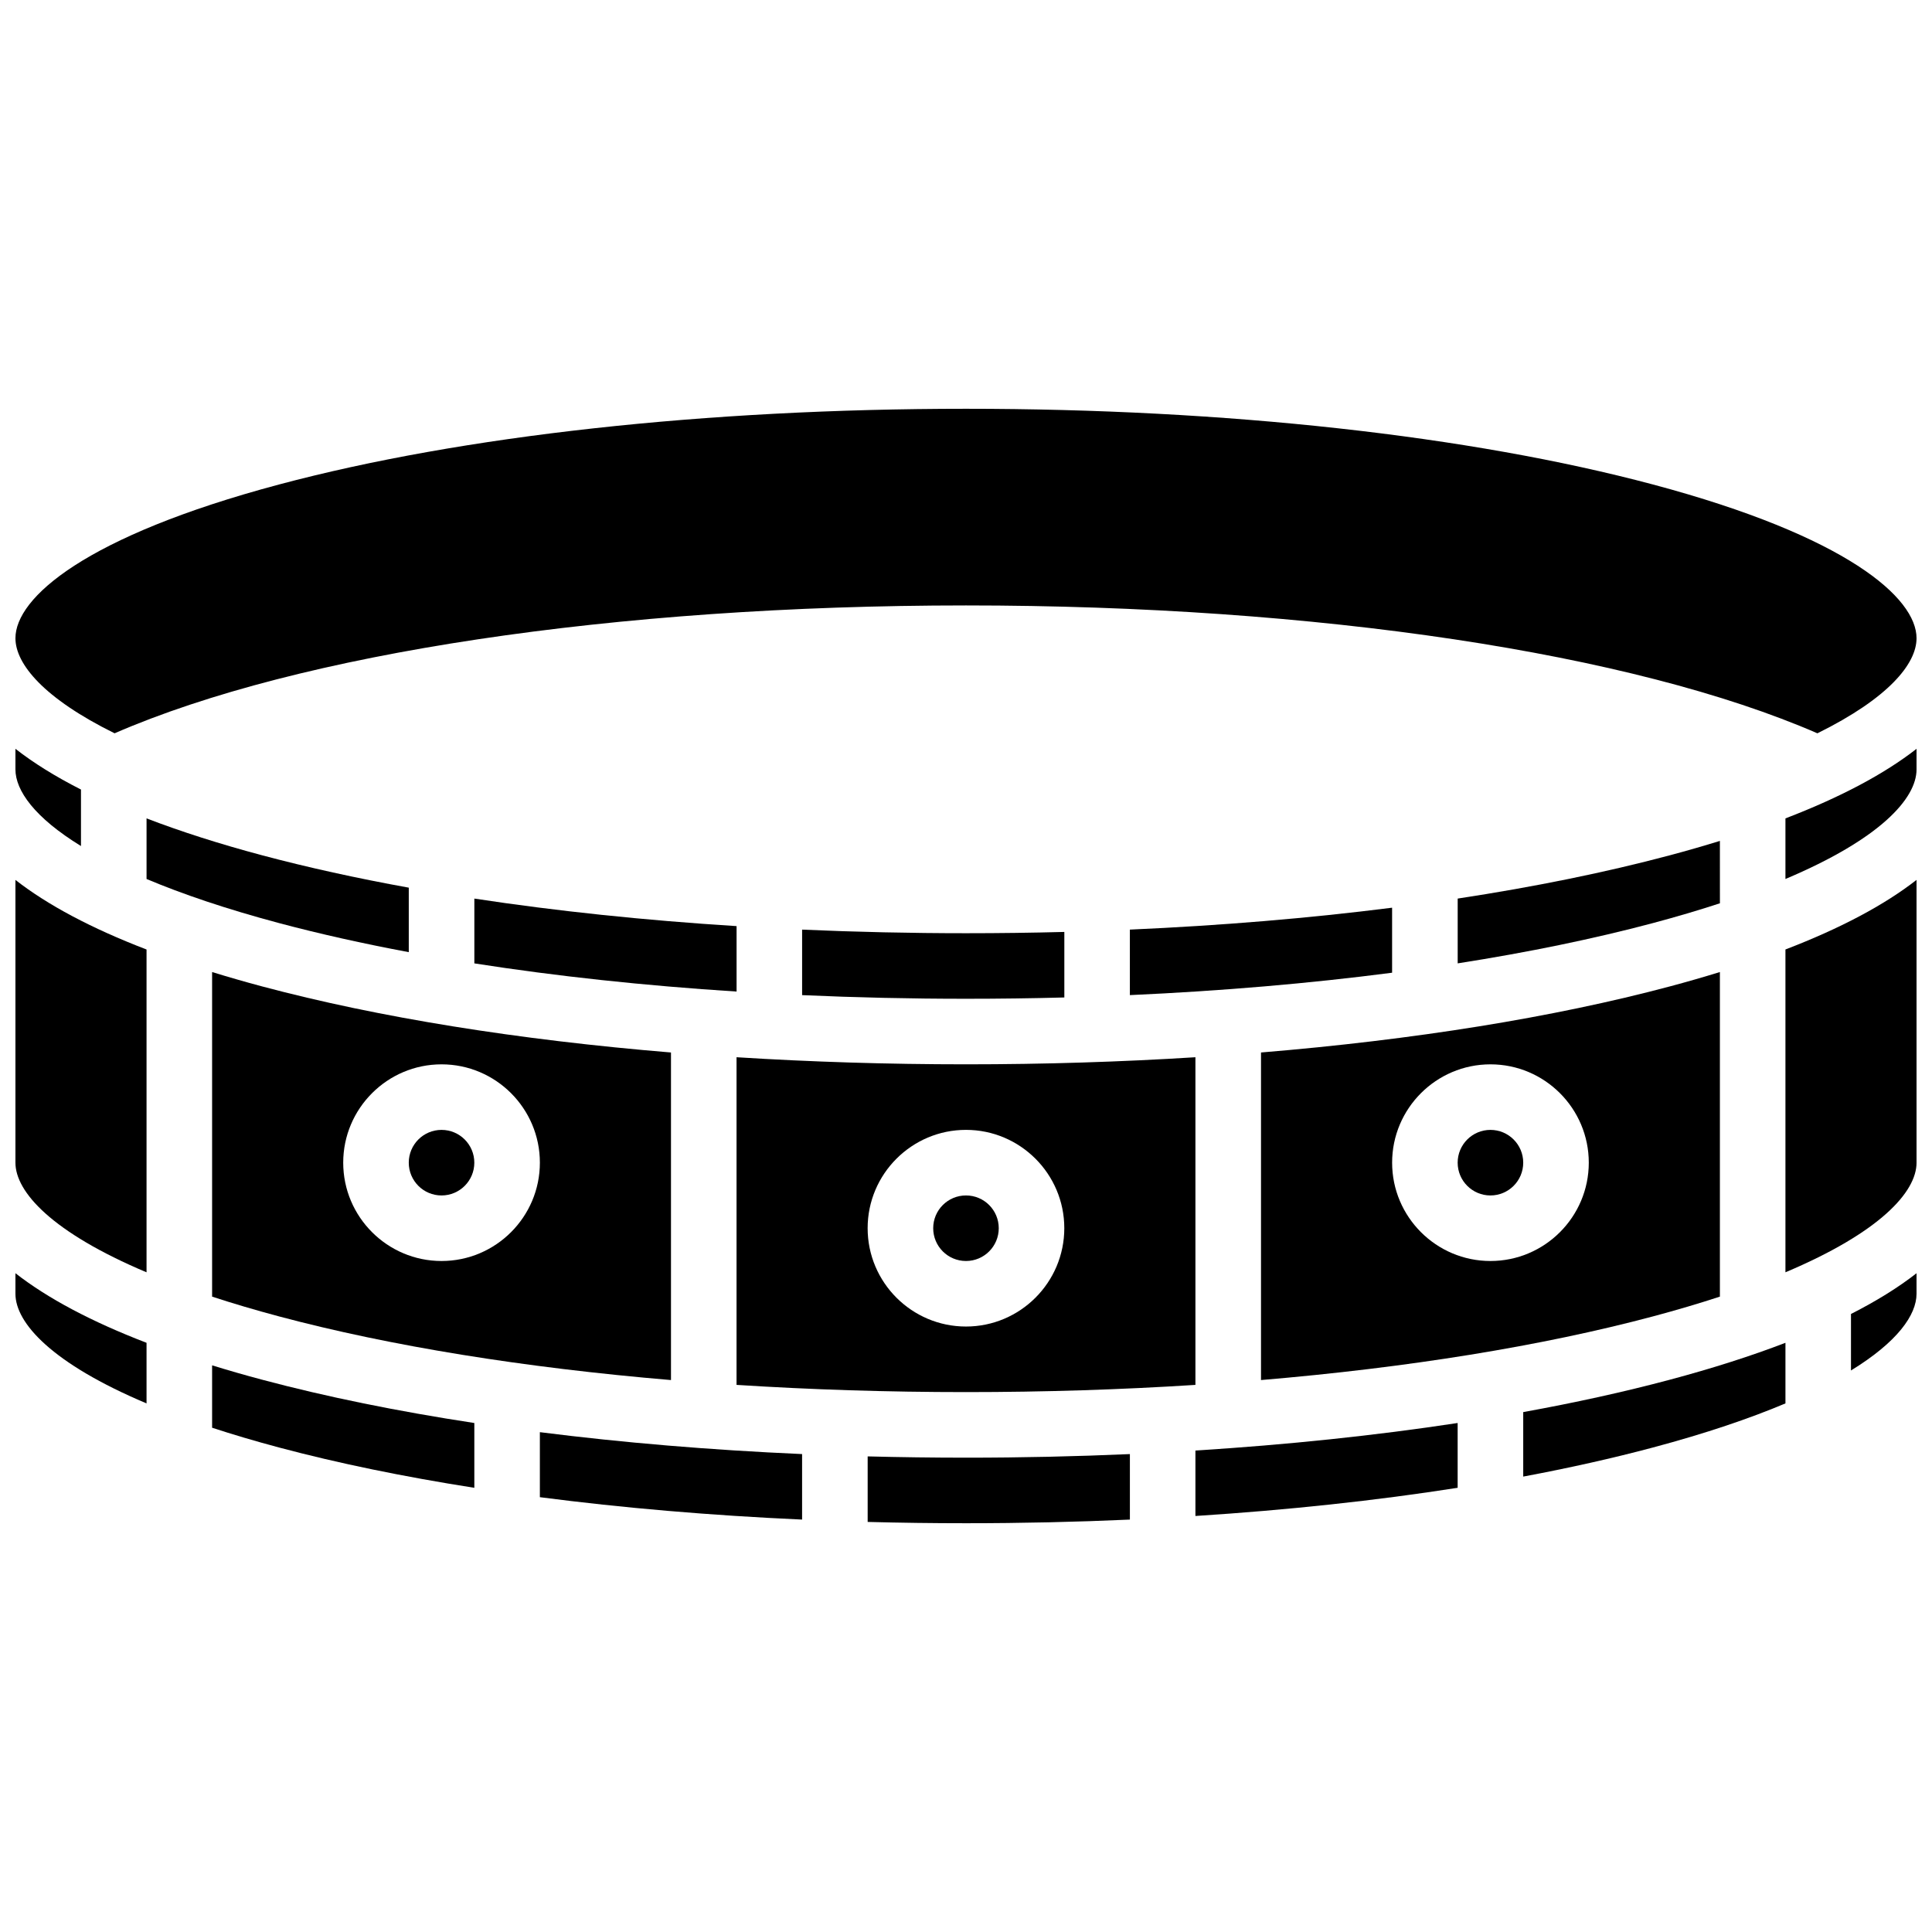 <?xml version="1.0" encoding="UTF-8"?>
<!-- Uploaded to: SVG Repo, www.svgrepo.com, Generator: SVG Repo Mixer Tools -->
<svg width="800px" height="800px" version="1.1" viewBox="144 144 512 512" xmlns="http://www.w3.org/2000/svg">
 <defs>
  <clipPath id="g">
   <path d="m148.09 252h503.81v87h-503.81z"/>
  </clipPath>
  <clipPath id="f">
   <path d="m634 481h17.902v27h-17.902z"/>
  </clipPath>
  <clipPath id="e">
   <path d="m617 342h34.902v35h-34.902z"/>
  </clipPath>
  <clipPath id="d">
   <path d="m617 377h34.902v105h-34.902z"/>
  </clipPath>
  <clipPath id="c">
   <path d="m148.09 481h34.906v35h-34.906z"/>
  </clipPath>
  <clipPath id="b">
   <path d="m148.09 342h17.906v27h-17.906z"/>
  </clipPath>
  <clipPath id="a">
   <path d="m148.09 377h34.906v105h-34.906z"/>
  </clipPath>
 </defs>
 <path d="m426.06 408.34v-17.367c-8.605 0.227-17.301 0.34-26.059 0.34-14.695 0-29.207-0.324-43.434-0.953v17.359c14.207 0.637 28.723 0.965 43.434 0.965 8.762 0 17.457-0.113 26.059-0.344z"/>
 <path d="m547.67 452.12c0 4.797-3.891 8.688-8.688 8.688s-8.688-3.891-8.688-8.688c0-4.797 3.891-8.688 8.688-8.688s8.688 3.891 8.688 8.688"/>
 <path d="m599.79 487.62v-86.02c-4.246 1.309-8.664 2.586-13.281 3.816-30.844 8.227-67.914 14.164-108.33 17.504v86.809c38.805-3.273 74.32-8.988 103.85-16.863 6.426-1.715 12.336-3.469 17.758-5.246zm-60.805-9.441c-14.367 0-26.059-11.691-26.059-26.059 0-14.367 11.691-26.059 26.059-26.059 14.367 0 26.059 11.691 26.059 26.059 0 14.367-11.691 26.059-26.059 26.059z"/>
 <path d="m599.79 366.85c-4.246 1.309-8.664 2.586-13.281 3.816-17.004 4.535-35.902 8.375-56.207 11.465v17.172c18.66-2.922 36.043-6.496 51.734-10.676 6.426-1.715 12.336-3.469 17.758-5.246z"/>
 <path d="m512.92 384.55c-21.961 2.785-45.305 4.738-69.492 5.805v17.359c24.258-1.09 47.609-3.09 69.492-5.934z"/>
 <path d="m460.8 511.01v-86.832c-19.703 1.238-40.074 1.879-60.805 1.879s-41.098-0.641-60.805-1.879v86.832c19.668 1.258 40.043 1.91 60.805 1.91s41.137-0.652 60.805-1.91zm-86.867-41.523c0-14.367 11.691-26.059 26.059-26.059 14.367 0 26.059 11.691 26.059 26.059 0 14.367-11.691 26.059-26.059 26.059-14.367 0-26.059-11.688-26.059-26.059z"/>
 <path d="m339.2 389.43c-24.387-1.531-47.746-3.984-69.492-7.297v17.172c21.645 3.391 45.016 5.906 69.492 7.469z"/>
 <g clip-path="url(#g)">
  <path d="m174.37 338.33c48.887-21.25 132.69-33.883 225.63-33.883s176.74 12.633 225.63 33.887c18.785-9.27 26.273-18.383 26.273-25.199 0-10.691-18.355-27.008-69.875-40.746-48.512-12.934-113.16-20.059-182.03-20.059-68.875 0-133.52 7.125-182.03 20.059-51.52 13.738-69.875 30.055-69.875 40.746 0 6.816 7.492 15.93 26.277 25.195z"/>
 </g>
 <path d="m269.7 452.12c0 4.797-3.891 8.688-8.688 8.688s-8.684-3.891-8.684-8.688c0-4.797 3.887-8.688 8.684-8.688s8.688 3.891 8.688 8.688"/>
 <path d="m408.68 469.49c0 4.797-3.887 8.688-8.684 8.688-4.801 0-8.688-3.891-8.688-8.688s3.887-8.684 8.688-8.684c4.797 0 8.684 3.887 8.684 8.684"/>
 <path d="m200.21 401.6v86.02c5.422 1.777 11.332 3.531 17.758 5.246 29.531 7.875 65.047 13.59 103.85 16.863v-86.809c-40.414-3.34-77.484-9.277-108.33-17.504-4.617-1.234-9.035-2.508-13.281-3.816zm60.805 24.461c14.367 0 26.059 11.691 26.059 26.059 0 14.367-11.691 26.059-26.059 26.059s-26.059-11.691-26.059-26.059c0-14.367 11.691-26.059 26.059-26.059z"/>
 <path d="m547.67 518.22v17.09c12.152-2.273 23.652-4.848 34.359-7.703 14.098-3.758 25.695-7.711 35.133-11.691v-16.059c-9.082 3.488-19.301 6.758-30.656 9.789-12.051 3.219-25.059 6.078-38.836 8.574z"/>
 <path d="m460.8 545.75c24.473-1.566 47.844-4.078 69.492-7.469v-17.172c-21.746 3.312-45.105 5.766-69.492 7.297z"/>
 <g clip-path="url(#f)">
  <path d="m634.53 507.19c12.293-7.535 17.371-14.711 17.371-20.328v-5.441c-4.812 3.758-10.613 7.363-17.371 10.797z"/>
 </g>
 <path d="m373.94 529.96v17.367c8.602 0.227 17.297 0.344 26.059 0.344 14.711 0 29.223-0.328 43.434-0.965v-17.359c-14.227 0.629-28.738 0.953-43.434 0.953-8.754-0.004-17.449-0.117-26.059-0.34z"/>
 <g clip-path="url(#e)">
  <path d="m617.16 376.94c25.047-10.559 34.746-21.293 34.746-29.055v-5.441c-8.531 6.66-20.148 12.836-34.746 18.441z"/>
 </g>
 <g clip-path="url(#d)">
  <path d="m617.16 481.17c25.047-10.559 34.746-21.293 34.746-29.055v-74.934c-8.531 6.66-20.148 12.836-34.746 18.441z"/>
 </g>
 <g clip-path="url(#c)">
  <path d="m148.09 486.86c0 7.766 9.699 18.496 34.746 29.055v-16.059c-14.598-5.606-26.215-11.781-34.746-18.441z"/>
 </g>
 <g clip-path="url(#b)">
  <path d="m165.46 368.21v-14.973c-6.762-3.434-12.559-7.035-17.371-10.797v5.441c0 5.621 5.082 12.793 17.371 20.328z"/>
 </g>
 <g clip-path="url(#a)">
  <path d="m148.09 452.12c0 7.766 9.699 18.496 34.746 29.055v-85.547c-14.598-5.606-26.215-11.781-34.746-18.441z"/>
 </g>
 <path d="m252.33 396.33v-17.09c-13.777-2.496-26.785-5.359-38.836-8.57-11.355-3.027-21.574-6.301-30.656-9.789v16.059c9.434 3.977 21.035 7.93 35.133 11.691 10.707 2.852 22.203 5.422 34.359 7.699z"/>
 <path d="m287.07 540.77c21.879 2.844 45.234 4.844 69.492 5.934v-17.359c-24.184-1.066-47.531-3.019-69.492-5.805z"/>
 <path d="m200.21 505.83v16.531c5.422 1.777 11.332 3.531 17.758 5.246 15.688 4.184 33.074 7.754 51.734 10.676v-17.172c-20.305-3.094-39.203-6.934-56.207-11.469-4.621-1.227-9.039-2.504-13.285-3.812z"/>
</svg>